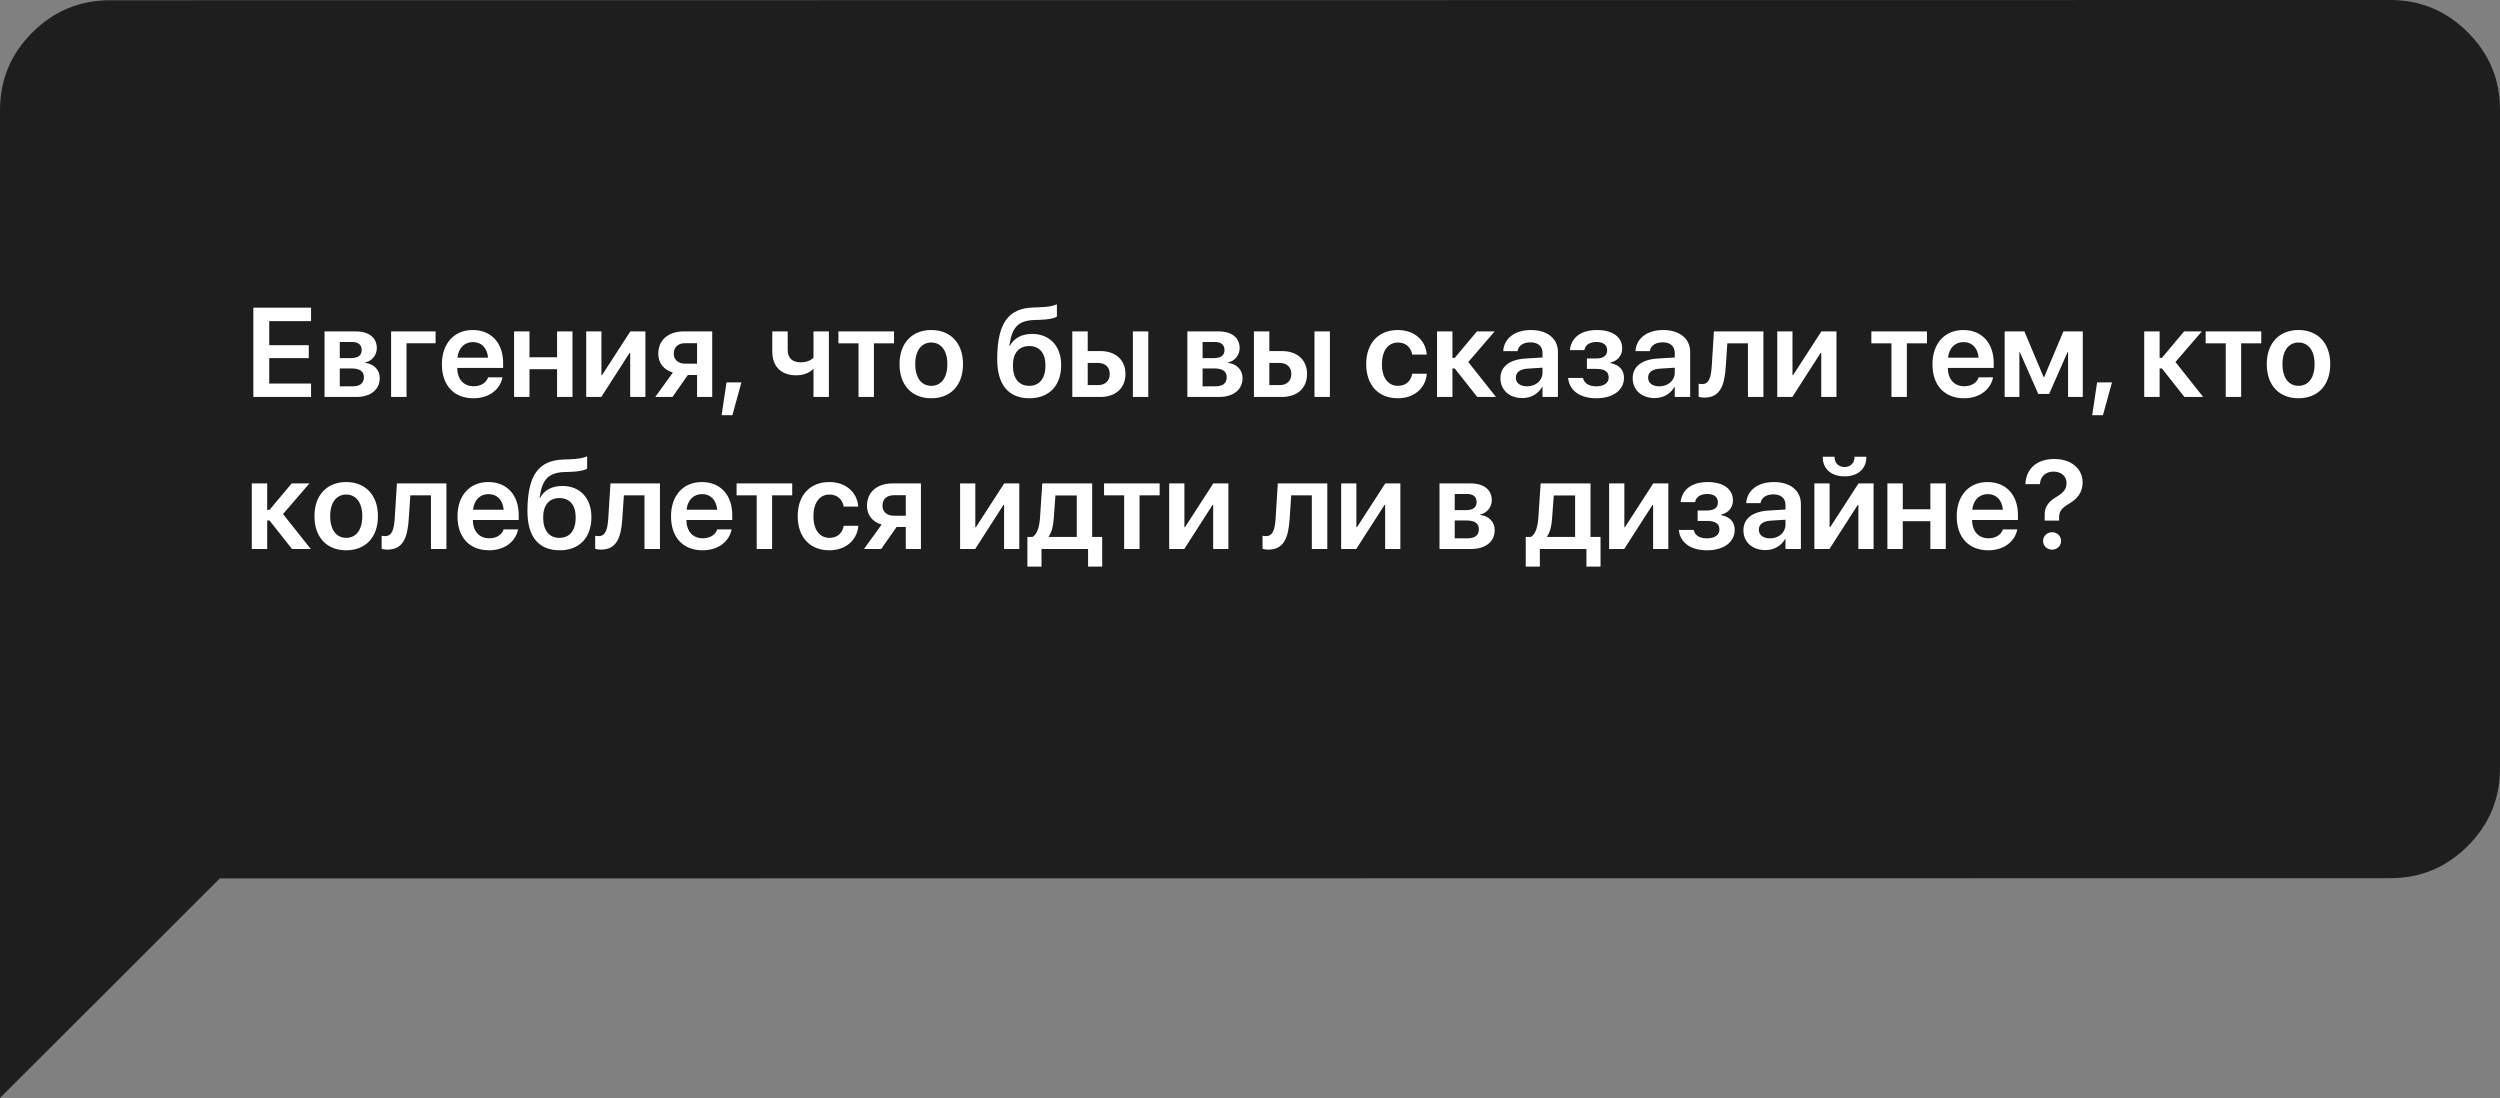 <?xml version="1.0" encoding="UTF-8"?> <svg xmlns="http://www.w3.org/2000/svg" width="592" height="260" viewBox="0 0 592 260" fill="none"><rect x="0" y="0" width="592" height="260" fill="#808080" stroke="none"/><path d="M0 260V26.052C0 18.903 2.55 12.786 7.65 7.7C12.751 2.613 18.875 0.066 26.022 0.057L565.978 0C573.134 0 579.262 2.547 584.363 7.642C589.463 12.737 592.009 18.855 592 25.994V181.96C592 189.109 589.454 195.23 584.363 200.325C579.271 205.42 573.143 207.963 565.978 207.955L52.044 208.011L0 260Z" fill="#1E1E1E"></path><path d="M59.992 94V72.862H73.659V76.041H63.757V81.739H73.117V84.801H63.757V90.821H73.659V94H59.992ZM76.853 94V78.473H84.221C87.356 78.473 89.231 79.967 89.231 82.428V82.457C89.231 84.083 88.044 85.548 86.506 85.811V85.929C88.542 86.178 89.919 87.584 89.919 89.503V89.532C89.919 92.257 87.78 94 84.338 94H76.853ZM80.456 84.801H83.078C84.777 84.801 85.642 84.171 85.642 82.897V82.867C85.642 81.637 84.821 80.978 83.356 80.978H80.456V84.801ZM80.456 91.481H83.488C85.217 91.481 86.169 90.763 86.169 89.342V89.312C86.169 87.906 85.158 87.247 83.195 87.247H80.456V91.481ZM103.146 81.285H96.262V94H92.614V78.473H103.146V81.285ZM112.111 94.308C107.453 94.308 104.641 91.217 104.641 86.28V86.266C104.641 81.373 107.497 78.15 111.936 78.15C116.389 78.15 119.143 81.27 119.143 85.958V87.13H108.273C108.317 89.855 109.812 91.466 112.185 91.466C114.016 91.466 115.188 90.499 115.539 89.459L115.568 89.356H118.981L118.952 89.518C118.454 91.905 116.169 94.308 112.111 94.308ZM111.979 81.007C110.061 81.007 108.596 82.311 108.317 84.698H115.583C115.319 82.237 113.913 81.007 111.979 81.007ZM131.916 94V87.423H125.383V94H121.735V78.473H125.383V84.596H131.916V78.473H135.563V94H131.916ZM138.815 94V78.473H142.419V88.829H142.565L149.26 78.473H152.834V94H149.23V83.57H149.084L142.39 94H138.815ZM165.065 94V88.8H162.883L159.25 94H155.163L159.338 88.228C157.185 87.569 155.881 85.973 155.881 83.79V83.761C155.881 80.509 158.269 78.473 161.96 78.473H168.654V94H165.065ZM162.238 86.119H165.065V81.27H162.238C160.568 81.27 159.543 82.208 159.543 83.746V83.775C159.543 85.138 160.568 86.119 162.238 86.119ZM170.881 98.321L172.038 90.558H175.568L173.43 98.321H170.881ZM196.281 94H192.634V87.394H192.561C191.623 88.346 190.158 88.873 188.562 88.873C184.929 88.873 182.878 86.734 182.878 83.307V78.473H186.525V82.794C186.525 84.801 187.609 85.797 189.66 85.797C190.891 85.797 192.048 85.357 192.634 84.684V78.473H196.281V94ZM211.706 78.473V81.3H206.945V94H203.298V81.3H198.537V78.473H211.706ZM220.524 94.308C215.954 94.308 213.01 91.261 213.01 86.236V86.207C213.01 81.227 215.998 78.15 220.524 78.15C225.036 78.15 228.039 81.197 228.039 86.207V86.236C228.039 91.275 225.08 94.308 220.524 94.308ZM220.539 91.363C222.854 91.363 224.333 89.488 224.333 86.236V86.207C224.333 82.97 222.824 81.109 220.524 81.109C218.239 81.109 216.73 82.984 216.73 86.207V86.236C216.73 89.503 218.225 91.363 220.539 91.363ZM243.771 94.308C238.85 94.308 236.14 91.158 236.14 85.094V85.064C236.14 76.436 238.835 73.023 244.621 72.818L246.203 72.76C247.873 72.716 249.396 72.467 250.275 72.057V74.972C249.733 75.367 248.21 75.675 246.423 75.733L244.914 75.777C240.959 75.924 239.611 77.696 239.04 81.754L239.011 81.959H239.084C240.065 80.113 241.896 79.073 244.401 79.073C248.576 79.073 251.286 81.944 251.286 86.456V86.485C251.286 91.334 248.415 94.308 243.771 94.308ZM243.713 91.363C246.145 91.363 247.565 89.62 247.565 86.544V86.515C247.565 83.6 246.145 81.944 243.713 81.944C241.281 81.944 239.86 83.6 239.86 86.515V86.544C239.86 89.62 241.281 91.363 243.713 91.363ZM253.923 94V78.473H257.57V83.131H260.559C264.177 83.131 266.506 85.24 266.506 88.551V88.58C266.506 91.891 264.177 94 260.559 94H253.923ZM268.264 94V78.473H271.911V94H268.264ZM260.046 85.943H257.57V91.188H260.046C261.73 91.188 262.785 90.147 262.785 88.58V88.551C262.785 86.969 261.716 85.943 260.046 85.943ZM281.169 94V78.473H288.537C291.672 78.473 293.547 79.967 293.547 82.428V82.457C293.547 84.083 292.36 85.548 290.822 85.811V85.929C292.858 86.178 294.235 87.584 294.235 89.503V89.532C294.235 92.257 292.097 94 288.654 94H281.169ZM284.772 84.801H287.395C289.094 84.801 289.958 84.171 289.958 82.897V82.867C289.958 81.637 289.138 80.978 287.673 80.978H284.772V84.801ZM284.772 91.481H287.805C289.533 91.481 290.485 90.763 290.485 89.342V89.312C290.485 87.906 289.475 87.247 287.512 87.247H284.772V91.481ZM296.931 94V78.473H300.578V83.131H303.566C307.185 83.131 309.514 85.24 309.514 88.551V88.58C309.514 91.891 307.185 94 303.566 94H296.931ZM311.271 94V78.473H314.919V94H311.271ZM303.054 85.943H300.578V91.188H303.054C304.738 91.188 305.793 90.147 305.793 88.58V88.551C305.793 86.969 304.724 85.943 303.054 85.943ZM331.018 94.308C326.403 94.308 323.518 91.202 323.518 86.222V86.207C323.518 81.256 326.447 78.15 330.988 78.15C335.075 78.15 337.609 80.743 337.829 83.849L337.844 83.966H334.401L334.387 83.834C334.079 82.325 332.966 81.109 331.018 81.109C328.718 81.109 327.238 83.058 327.238 86.236V86.251C327.238 89.488 328.732 91.363 331.047 91.363C332.893 91.363 334.05 90.265 334.387 88.639L334.416 88.507H337.858V88.609C337.58 91.847 334.943 94.308 331.018 94.308ZM344.479 87.247H343.938V94H340.29V78.473H343.938V84.742H344.479L349.738 78.473H353.942L347.688 85.724L354.25 94H349.812L344.479 87.247ZM360.52 94.264C357.399 94.264 355.305 92.345 355.305 89.576V89.547C355.305 86.793 357.458 85.138 361.208 84.903L365.266 84.654V83.585C365.266 82.018 364.24 81.065 362.409 81.065C360.681 81.065 359.611 81.871 359.377 83.014L359.348 83.145H355.964L355.979 82.97C356.213 80.216 358.586 78.15 362.526 78.15C366.423 78.15 368.913 80.201 368.913 83.321V94H365.266V91.612H365.192C364.284 93.238 362.556 94.264 360.52 94.264ZM358.952 89.43C358.952 90.704 359.992 91.481 361.604 91.481C363.698 91.481 365.266 90.089 365.266 88.243V87.071L361.721 87.291C359.934 87.408 358.952 88.185 358.952 89.415V89.43ZM378.01 94.308C374.187 94.308 371.667 92.535 371.345 89.606L371.33 89.488H374.846L374.89 89.635C375.227 90.851 376.311 91.481 377.995 91.481C379.812 91.481 380.939 90.689 380.939 89.4V89.371C380.939 88.009 379.958 87.35 377.966 87.35H375.783V84.889H377.937C379.694 84.889 380.573 84.23 380.573 82.955V82.926C380.573 81.695 379.65 80.978 378.083 80.978C376.486 80.978 375.432 81.651 375.197 82.809L375.183 82.911H371.74L371.755 82.809C372.136 79.85 374.465 78.15 378.156 78.15C381.877 78.15 384.133 79.806 384.133 82.501V82.53C384.133 84.186 383.063 85.475 381.335 85.856V85.973C383.43 86.383 384.558 87.613 384.558 89.444V89.474C384.558 92.389 381.965 94.308 378.01 94.308ZM391.838 94.264C388.718 94.264 386.623 92.345 386.623 89.576V89.547C386.623 86.793 388.776 85.138 392.526 84.903L396.584 84.654V83.585C396.584 82.018 395.559 81.065 393.728 81.065C391.999 81.065 390.93 81.871 390.695 83.014L390.666 83.145H387.282L387.297 82.97C387.531 80.216 389.904 78.15 393.845 78.15C397.741 78.15 400.231 80.201 400.231 83.321V94H396.584V91.612H396.511C395.603 93.238 393.874 94.264 391.838 94.264ZM390.271 89.43C390.271 90.704 391.311 91.481 392.922 91.481C395.017 91.481 396.584 90.089 396.584 88.243V87.071L393.039 87.291C391.252 87.408 390.271 88.185 390.271 89.415V89.43ZM408.654 86.939C408.361 91.349 407.277 94.147 403.63 94.147C402.956 94.147 402.473 94.044 402.238 93.971V90.851C402.385 90.894 402.678 90.953 403.073 90.953C404.641 90.953 405.168 89.488 405.344 86.676L405.856 78.473H417.575V94H413.913V81.3H409.035L408.654 86.939ZM420.856 94V78.473H424.46V88.829H424.606L431.301 78.473H434.875V94H431.271V83.57H431.125L424.431 94H420.856ZM456.306 78.473V81.3H451.545V94H447.897V81.3H443.137V78.473H456.306ZM465.08 94.308C460.422 94.308 457.609 91.217 457.609 86.28V86.266C457.609 81.373 460.466 78.15 464.904 78.15C469.357 78.15 472.111 81.27 472.111 85.958V87.13H461.242C461.286 89.855 462.78 91.466 465.153 91.466C466.984 91.466 468.156 90.499 468.508 89.459L468.537 89.356H471.95L471.921 89.518C471.423 91.905 469.138 94.308 465.08 94.308ZM464.948 81.007C463.029 81.007 461.564 82.311 461.286 84.698H468.552C468.288 82.237 466.882 81.007 464.948 81.007ZM478.19 94H474.704V78.473H479.377L483.933 89.312H484.05L488.62 78.473H493.205V94H489.719V83.38H489.602L485.236 93.282H482.658L478.293 83.38H478.19V94ZM495.432 98.321L496.589 90.558H500.119L497.98 98.321H495.432ZM511.94 87.247H511.398V94H507.751V78.473H511.398V84.742H511.94L517.199 78.473H521.403L515.148 85.724L521.711 94H517.272L511.94 87.247ZM535.466 78.473V81.3H530.705V94H527.058V81.3H522.297V78.473H535.466ZM544.284 94.308C539.714 94.308 536.77 91.261 536.77 86.236V86.207C536.77 81.227 539.758 78.15 544.284 78.15C548.796 78.15 551.799 81.197 551.799 86.207V86.236C551.799 91.275 548.84 94.308 544.284 94.308ZM544.299 91.363C546.613 91.363 548.093 89.488 548.093 86.236V86.207C548.093 82.97 546.584 81.109 544.284 81.109C541.999 81.109 540.49 82.984 540.49 86.207V86.236C540.49 89.503 541.984 91.363 544.299 91.363ZM63.815 123.247H63.273V130H59.626V114.473H63.273V120.742H63.815L69.074 114.473H73.278L67.023 121.724L73.586 130H69.147L63.815 123.247ZM81.98 130.308C77.409 130.308 74.465 127.261 74.465 122.236V122.207C74.465 117.227 77.453 114.15 81.98 114.15C86.491 114.15 89.494 117.197 89.494 122.207V122.236C89.494 127.275 86.535 130.308 81.98 130.308ZM81.994 127.363C84.309 127.363 85.788 125.488 85.788 122.236V122.207C85.788 118.97 84.279 117.109 81.98 117.109C79.694 117.109 78.186 118.984 78.186 122.207V122.236C78.186 125.503 79.68 127.363 81.994 127.363ZM96.789 122.939C96.496 127.349 95.412 130.146 91.765 130.146C91.091 130.146 90.607 130.044 90.373 129.971V126.851C90.519 126.895 90.812 126.953 91.208 126.953C92.775 126.953 93.303 125.488 93.478 122.676L93.991 114.473H105.71V130H102.048V117.3H97.17L96.789 122.939ZM115.803 130.308C111.145 130.308 108.332 127.217 108.332 122.28V122.266C108.332 117.373 111.188 114.15 115.627 114.15C120.08 114.15 122.834 117.271 122.834 121.958V123.13H111.965C112.009 125.854 113.503 127.466 115.876 127.466C117.707 127.466 118.879 126.499 119.23 125.459L119.26 125.356H122.673L122.644 125.518C122.146 127.905 119.86 130.308 115.803 130.308ZM115.671 117.007C113.752 117.007 112.287 118.311 112.009 120.698H119.274C119.011 118.237 117.604 117.007 115.671 117.007ZM132.531 130.308C127.609 130.308 124.899 127.158 124.899 121.094V121.064C124.899 112.437 127.595 109.023 133.381 108.818L134.963 108.76C136.633 108.716 138.156 108.467 139.035 108.057V110.972C138.493 111.367 136.97 111.675 135.183 111.733L133.674 111.777C129.719 111.924 128.371 113.696 127.8 117.754L127.771 117.959H127.844C128.825 116.113 130.656 115.073 133.161 115.073C137.336 115.073 140.046 117.944 140.046 122.456V122.485C140.046 127.334 137.175 130.308 132.531 130.308ZM132.473 127.363C134.904 127.363 136.325 125.62 136.325 122.544V122.515C136.325 119.6 134.904 117.944 132.473 117.944C130.041 117.944 128.62 119.6 128.62 122.515V122.544C128.62 125.62 130.041 127.363 132.473 127.363ZM147.355 122.939C147.062 127.349 145.979 130.146 142.331 130.146C141.657 130.146 141.174 130.044 140.939 129.971V126.851C141.086 126.895 141.379 126.953 141.774 126.953C143.342 126.953 143.869 125.488 144.045 122.676L144.558 114.473H156.276V130H152.614V117.3H147.736L147.355 122.939ZM166.369 130.308C161.711 130.308 158.898 127.217 158.898 122.28V122.266C158.898 117.373 161.755 114.15 166.193 114.15C170.646 114.15 173.4 117.271 173.4 121.958V123.13H162.531C162.575 125.854 164.069 127.466 166.442 127.466C168.273 127.466 169.445 126.499 169.797 125.459L169.826 125.356H173.239L173.21 125.518C172.712 127.905 170.427 130.308 166.369 130.308ZM166.237 117.007C164.318 117.007 162.854 118.311 162.575 120.698H169.841C169.577 118.237 168.171 117.007 166.237 117.007ZM187.595 114.473V117.3H182.834V130H179.187V117.3H174.426V114.473H187.595ZM196.398 130.308C191.784 130.308 188.898 127.202 188.898 122.222V122.207C188.898 117.256 191.828 114.15 196.369 114.15C200.456 114.15 202.99 116.743 203.21 119.849L203.225 119.966H199.782L199.768 119.834C199.46 118.325 198.347 117.109 196.398 117.109C194.099 117.109 192.619 119.058 192.619 122.236V122.251C192.619 125.488 194.113 127.363 196.428 127.363C198.273 127.363 199.431 126.265 199.768 124.639L199.797 124.507H203.239V124.609C202.961 127.847 200.324 130.308 196.398 130.308ZM214.489 130V124.8H212.307L208.674 130H204.587L208.762 124.229C206.608 123.569 205.305 121.973 205.305 119.79V119.761C205.305 116.509 207.692 114.473 211.384 114.473H218.078V130H214.489ZM211.662 122.119H214.489V117.271H211.662C209.992 117.271 208.967 118.208 208.967 119.746V119.775C208.967 121.138 209.992 122.119 211.662 122.119ZM227.351 130V114.473H230.954V124.829H231.101L237.795 114.473H241.369V130H237.766V119.57H237.619L230.925 130H227.351ZM246.628 134.175H243.288V127.144H244.519C245.661 126.47 246.13 124.668 246.276 122.573L246.818 114.473H258.625V127.144H260.998V134.175H257.658V130H246.628V134.175ZM254.978 127.144V117.329H249.924L249.528 122.764C249.411 124.536 249.06 126.03 248.312 127.07V127.144H254.978ZM274.606 114.473V117.3H269.846V130H266.198V117.3H261.438V114.473H274.606ZM276.862 130V114.473H280.466V124.829H280.612L287.307 114.473H290.881V130H287.277V119.57H287.131L280.437 130H276.862ZM305.383 122.939C305.09 127.349 304.006 130.146 300.358 130.146C299.685 130.146 299.201 130.044 298.967 129.971V126.851C299.113 126.895 299.406 126.953 299.802 126.953C301.369 126.953 301.896 125.488 302.072 122.676L302.585 114.473H314.304V130H310.642V117.3H305.764L305.383 122.939ZM317.585 130V114.473H321.188V124.829H321.335L328.029 114.473H331.604V130H328V119.57H327.854L321.159 130H317.585ZM340.876 130V114.473H348.244C351.379 114.473 353.254 115.967 353.254 118.428V118.457C353.254 120.083 352.067 121.548 350.529 121.812V121.929C352.565 122.178 353.942 123.584 353.942 125.503V125.532C353.942 128.257 351.804 130 348.361 130H340.876ZM344.479 120.801H347.102C348.801 120.801 349.665 120.171 349.665 118.896V118.867C349.665 117.637 348.845 116.978 347.38 116.978H344.479V120.801ZM344.479 127.48H347.512C349.24 127.48 350.192 126.763 350.192 125.342V125.312C350.192 123.906 349.182 123.247 347.219 123.247H344.479V127.48ZM364.636 134.175H361.296V127.144H362.526C363.669 126.47 364.138 124.668 364.284 122.573L364.826 114.473H376.633V127.144H379.006V134.175H375.666V130H364.636V134.175ZM372.985 127.144V117.329H367.932L367.536 122.764C367.419 124.536 367.067 126.03 366.32 127.07V127.144H372.985ZM381.042 130V114.473H384.646V124.829H384.792L391.486 114.473H395.061V130H391.457V119.57H391.311L384.616 130H381.042ZM404.23 130.308C400.407 130.308 397.888 128.535 397.565 125.605L397.551 125.488H401.066L401.11 125.635C401.447 126.851 402.531 127.48 404.216 127.48C406.032 127.48 407.16 126.689 407.16 125.4V125.371C407.16 124.009 406.179 123.35 404.187 123.35H402.004V120.889H404.157C405.915 120.889 406.794 120.229 406.794 118.955V118.926C406.794 117.695 405.871 116.978 404.304 116.978C402.707 116.978 401.652 117.651 401.418 118.809L401.403 118.911H397.961L397.976 118.809C398.356 115.85 400.686 114.15 404.377 114.15C408.098 114.15 410.354 115.806 410.354 118.501V118.53C410.354 120.186 409.284 121.475 407.556 121.855V121.973C409.65 122.383 410.778 123.613 410.778 125.444V125.474C410.778 128.389 408.186 130.308 404.23 130.308ZM418.059 130.264C414.938 130.264 412.844 128.345 412.844 125.576V125.547C412.844 122.793 414.997 121.138 418.747 120.903L422.805 120.654V119.585C422.805 118.018 421.779 117.065 419.948 117.065C418.22 117.065 417.15 117.871 416.916 119.014L416.887 119.146H413.503L413.518 118.97C413.752 116.216 416.125 114.15 420.065 114.15C423.962 114.15 426.452 116.201 426.452 119.321V130H422.805V127.612H422.731C421.823 129.238 420.095 130.264 418.059 130.264ZM416.491 125.43C416.491 126.704 417.531 127.48 419.143 127.48C421.237 127.48 422.805 126.089 422.805 124.243V123.071L419.26 123.291C417.473 123.408 416.491 124.185 416.491 125.415V125.43ZM436.779 112.803C433.586 112.803 431.623 110.972 431.623 108.276V108.159H434.436V108.276C434.436 109.536 435.256 110.591 436.794 110.591C438.273 110.591 439.152 109.536 439.152 108.276V108.159H441.95V108.276C441.95 110.972 439.987 112.803 436.779 112.803ZM429.646 130V114.473H433.249V124.829H433.396L440.09 114.473H443.664V130H440.061V119.57H439.914L433.22 130H429.646ZM457.111 130V123.423H450.578V130H446.931V114.473H450.578V120.596H457.111V114.473H460.759V130H457.111ZM470.822 130.308C466.164 130.308 463.352 127.217 463.352 122.28V122.266C463.352 117.373 466.208 114.15 470.646 114.15C475.1 114.15 477.854 117.271 477.854 121.958V123.13H466.984C467.028 125.854 468.522 127.466 470.896 127.466C472.727 127.466 473.898 126.499 474.25 125.459L474.279 125.356H477.692L477.663 125.518C477.165 127.905 474.88 130.308 470.822 130.308ZM470.69 117.007C468.771 117.007 467.307 118.311 467.028 120.698H474.294C474.03 118.237 472.624 117.007 470.69 117.007ZM484.182 123.276V122.251C484.079 120.215 484.899 118.882 486.921 117.695C488.737 116.597 489.353 115.806 489.353 114.37V114.355C489.353 112.788 488.107 111.675 486.276 111.675C484.387 111.675 483.2 112.847 483.068 114.517L483.054 114.648H479.611L479.626 114.487C479.787 111.206 482.116 108.687 486.467 108.687C490.466 108.687 493.161 110.986 493.161 114.224V114.238C493.161 116.465 492.048 118.032 490.056 119.219C488.137 120.332 487.595 121.108 487.595 122.544V123.276H484.182ZM485.939 130.161C484.753 130.161 483.801 129.253 483.801 128.096C483.801 126.924 484.753 126.03 485.939 126.03C487.126 126.03 488.063 126.924 488.063 128.096C488.063 129.253 487.126 130.161 485.939 130.161Z" fill="white"></path></svg> 